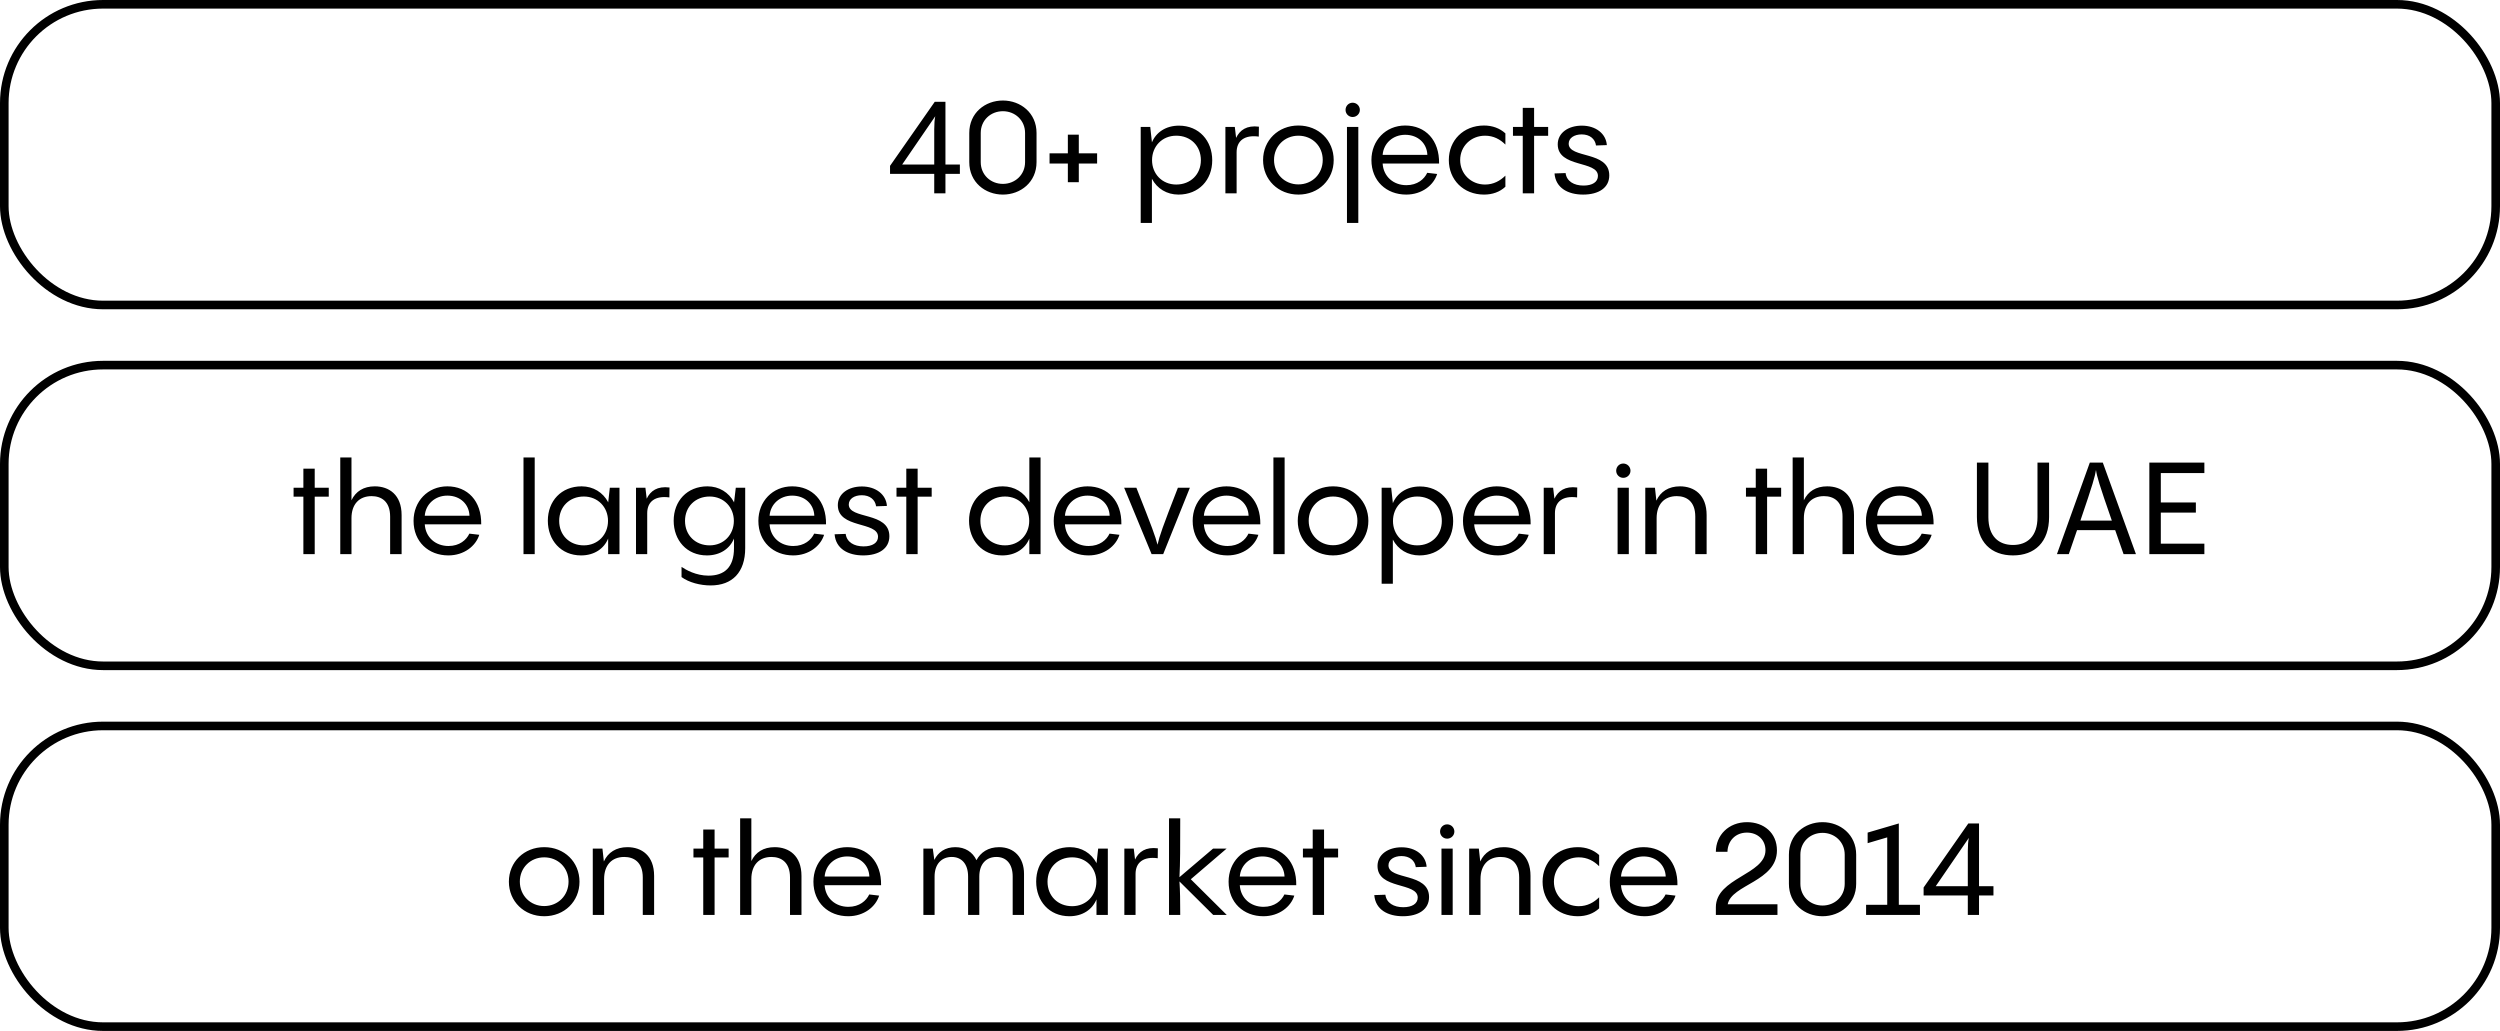 <?xml version="1.0" encoding="UTF-8"?> <svg xmlns="http://www.w3.org/2000/svg" width="291" height="120" viewBox="0 0 291 120" fill="none"><rect x="0.5" y="0.5" width="290" height="35" rx="11.5" stroke="#00667C" stroke-opacity="0.2" style="stroke:#00667C;stroke:color(display-p3 0 0.398 0.487);stroke-opacity:0.2;"></rect><path d="M110.05 19.155H111.73V20.235H110.05V22.5H108.745V20.235H103.6V19.305L108.805 11.85H110.05V19.155ZM108.865 13.53L105.01 19.155H108.745V15.045C108.745 14.4 108.79 13.875 108.865 13.53ZM116.738 22.65C114.668 22.65 112.823 21.21 112.823 18.87V15.48C112.823 13.14 114.668 11.7 116.738 11.7C118.793 11.7 120.653 13.14 120.653 15.48V18.87C120.653 21.21 118.793 22.65 116.738 22.65ZM116.738 21.405C118.148 21.405 119.318 20.355 119.318 18.87V15.48C119.318 13.995 118.148 12.945 116.738 12.945C115.313 12.945 114.158 13.995 114.158 15.48V18.87C114.158 20.355 115.313 21.405 116.738 21.405ZM125.573 17.85H127.703V19.035H125.573V21.21H124.298V19.035H122.168V17.85H124.298V15.675H125.573V17.85ZM137.233 14.625C139.588 14.625 141.103 16.395 141.103 18.66C141.103 20.955 139.543 22.65 137.173 22.65C135.823 22.65 134.683 21.96 134.083 20.805V25.95H132.778V14.775H133.888L134.083 16.545V16.575C134.563 15.405 135.703 14.625 137.233 14.625ZM136.918 21.48C138.583 21.48 139.783 20.295 139.783 18.645C139.783 16.98 138.583 15.795 136.918 15.795C135.268 15.795 134.098 17.04 134.098 18.645C134.098 20.235 135.268 21.48 136.918 21.48ZM143.732 14.775L143.882 16.05C144.317 15.135 145.127 14.565 146.537 14.745L146.522 15.9C144.887 15.675 143.942 16.365 143.942 17.73V22.5H142.637V14.775H143.732ZM151.132 22.65C148.792 22.65 147.022 20.925 147.022 18.63C147.022 16.335 148.792 14.61 151.132 14.61C153.487 14.61 155.242 16.335 155.242 18.63C155.242 20.925 153.487 22.65 151.132 22.65ZM151.132 21.465C152.752 21.465 153.967 20.235 153.967 18.615C153.967 17.01 152.752 15.795 151.132 15.795C149.527 15.795 148.297 17.01 148.297 18.615C148.297 20.235 149.527 21.465 151.132 21.465ZM157.447 13.62C156.982 13.62 156.622 13.245 156.622 12.795C156.622 12.33 156.982 11.955 157.447 11.955C157.912 11.955 158.287 12.33 158.287 12.795C158.287 13.245 157.912 13.62 157.447 13.62ZM156.787 14.775H158.107V25.95H156.787V14.775ZM163.564 14.61C165.919 14.61 167.554 16.305 167.509 19.035H160.939C161.029 20.55 162.199 21.555 163.699 21.555C164.989 21.555 165.784 20.85 166.129 20.115L167.284 20.25C166.879 21.555 165.514 22.65 163.684 22.65C161.374 22.65 159.634 21.06 159.634 18.63C159.634 16.365 161.284 14.61 163.564 14.61ZM163.564 15.69C162.139 15.69 161.044 16.68 160.939 18.03H166.144C166.099 16.71 165.079 15.69 163.564 15.69ZM172.738 22.65C170.338 22.65 168.643 20.925 168.643 18.63C168.643 16.335 170.338 14.61 172.738 14.61C173.713 14.61 174.568 14.925 175.228 15.525V16.83C174.613 16.215 173.848 15.795 172.858 15.795C171.223 15.795 169.963 17.025 169.963 18.63C169.963 20.235 171.223 21.48 172.858 21.48C173.848 21.48 174.613 21.045 175.228 20.445V21.735C174.568 22.35 173.713 22.65 172.738 22.65ZM178.569 14.775H180.204V15.81H178.569V22.5H177.249V15.81H176.109V14.775H177.249V12.555H178.569V14.775ZM184.275 22.65C182.52 22.65 181.08 21.885 180.945 20.19L182.235 20.145C182.355 21.105 183.21 21.6 184.32 21.6C185.34 21.6 186 21.195 186 20.475C186 18.66 181.32 19.56 181.32 16.8C181.32 15.465 182.55 14.625 184.125 14.625C185.76 14.625 186.945 15.57 187.035 16.89L185.775 16.935C185.67 16.155 185.04 15.645 184.11 15.645C183.24 15.645 182.595 16.065 182.595 16.725C182.595 18.48 187.32 17.535 187.32 20.415C187.32 21.855 186.09 22.65 184.275 22.65Z" fill="#2E3B3E" style="fill:#2E3B3E;fill:color(display-p3 0.18 0.231 0.243);fill-opacity:1;"></path><rect x="0.5" y="42.5" width="290" height="35" rx="11.5" stroke="#00667C" stroke-opacity="0.2" style="stroke:#00667C;stroke:color(display-p3 0 0.398 0.487);stroke-opacity:0.2;"></rect><path d="M36.633 56.775H38.268V57.81H36.633V64.5H35.313V57.81H34.173V56.775H35.313V54.555H36.633V56.775ZM43.627 56.61C45.277 56.61 46.747 57.585 46.747 59.955V64.5H45.412V60.135C45.412 58.335 44.362 57.75 43.252 57.75C41.797 57.75 40.912 58.71 40.912 60.315V64.5H39.607V53.25H40.912V58.23C41.407 57.195 42.322 56.61 43.627 56.61ZM52.068 56.61C54.423 56.61 56.058 58.305 56.013 61.035H49.443C49.533 62.55 50.703 63.555 52.203 63.555C53.493 63.555 54.288 62.85 54.633 62.115L55.788 62.25C55.383 63.555 54.018 64.65 52.188 64.65C49.878 64.65 48.138 63.06 48.138 60.63C48.138 58.365 49.788 56.61 52.068 56.61ZM52.068 57.69C50.643 57.69 49.548 58.68 49.443 60.03H54.648C54.603 58.71 53.583 57.69 52.068 57.69ZM60.935 53.25H62.24V64.5H60.935V53.25ZM70.788 58.53L70.983 56.775H72.108V64.5H70.788V62.685C70.308 63.87 69.168 64.65 67.638 64.65C65.283 64.65 63.768 62.88 63.768 60.615C63.768 58.32 65.328 56.61 67.698 56.61C69.048 56.61 70.188 57.315 70.788 58.455V58.53ZM67.953 63.48C69.603 63.48 70.773 62.235 70.773 60.63C70.773 59.04 69.603 57.795 67.953 57.795C66.288 57.795 65.088 58.98 65.088 60.63C65.088 62.295 66.288 63.48 67.953 63.48ZM75.126 56.775L75.276 58.05C75.711 57.135 76.521 56.565 77.931 56.745L77.916 57.9C76.281 57.675 75.336 58.365 75.336 59.73V64.5H74.031V56.775H75.126ZM85.436 58.545L85.646 56.775H86.741V63.81C86.741 66.615 85.241 68.145 82.721 68.145C81.506 68.145 80.186 67.8 79.331 67.17V65.985C79.841 66.33 81.011 67.005 82.466 67.005C84.296 67.005 85.436 66.06 85.436 63.81V62.685C84.956 63.87 83.816 64.65 82.286 64.65C79.931 64.65 78.416 62.88 78.416 60.615C78.416 58.32 79.976 56.61 82.346 56.61C83.696 56.61 84.836 57.315 85.436 58.455V58.545ZM82.601 63.48C84.251 63.48 85.421 62.235 85.421 60.63C85.421 59.04 84.251 57.795 82.601 57.795C80.936 57.795 79.736 58.98 79.736 60.63C79.736 62.295 80.936 63.48 82.601 63.48ZM92.205 56.61C94.56 56.61 96.195 58.305 96.15 61.035H89.58C89.67 62.55 90.84 63.555 92.34 63.555C93.63 63.555 94.425 62.85 94.77 62.115L95.925 62.25C95.52 63.555 94.155 64.65 92.325 64.65C90.015 64.65 88.275 63.06 88.275 60.63C88.275 58.365 89.925 56.61 92.205 56.61ZM92.205 57.69C90.78 57.69 89.685 58.68 89.58 60.03H94.785C94.74 58.71 93.72 57.69 92.205 57.69ZM100.478 64.65C98.723 64.65 97.283 63.885 97.148 62.19L98.438 62.145C98.558 63.105 99.413 63.6 100.523 63.6C101.543 63.6 102.203 63.195 102.203 62.475C102.203 60.66 97.523 61.56 97.523 58.8C97.523 57.465 98.753 56.625 100.328 56.625C101.963 56.625 103.148 57.57 103.238 58.89L101.978 58.935C101.873 58.155 101.243 57.645 100.313 57.645C99.443 57.645 98.798 58.065 98.798 58.725C98.798 60.48 103.523 59.535 103.523 62.415C103.523 63.855 102.293 64.65 100.478 64.65ZM106.813 56.775H108.448V57.81H106.813V64.5H105.493V57.81H104.353V56.775H105.493V54.555H106.813V56.775ZM119.816 58.455V53.25H121.121V64.5H119.816V62.685C119.336 63.87 118.196 64.65 116.666 64.65C114.311 64.65 112.796 62.88 112.796 60.615C112.796 58.32 114.356 56.61 116.726 56.61C118.076 56.61 119.216 57.315 119.816 58.455ZM116.981 63.48C118.631 63.48 119.801 62.235 119.801 60.63C119.801 59.04 118.631 57.795 116.981 57.795C115.316 57.795 114.116 58.98 114.116 60.63C114.116 62.295 115.316 63.48 116.981 63.48ZM126.584 56.61C128.939 56.61 130.574 58.305 130.529 61.035H123.959C124.049 62.55 125.219 63.555 126.719 63.555C128.009 63.555 128.804 62.85 129.149 62.115L130.304 62.25C129.899 63.555 128.534 64.65 126.704 64.65C124.394 64.65 122.654 63.06 122.654 60.63C122.654 58.365 124.304 56.61 126.584 56.61ZM126.584 57.69C125.159 57.69 124.064 58.68 123.959 60.03H129.164C129.119 58.71 128.099 57.69 126.584 57.69ZM137.106 56.775H138.501L135.396 64.5H134.046L130.851 56.775H132.276C134.151 61.5 134.481 62.43 134.736 63.405C134.976 62.355 135.291 61.44 137.106 56.775ZM142.756 56.61C145.111 56.61 146.746 58.305 146.701 61.035H140.131C140.221 62.55 141.391 63.555 142.891 63.555C144.181 63.555 144.976 62.85 145.321 62.115L146.476 62.25C146.071 63.555 144.706 64.65 142.876 64.65C140.566 64.65 138.826 63.06 138.826 60.63C138.826 58.365 140.476 56.61 142.756 56.61ZM142.756 57.69C141.331 57.69 140.236 58.68 140.131 60.03H145.336C145.291 58.71 144.271 57.69 142.756 57.69ZM148.225 53.25H149.53V64.5H148.225V53.25ZM155.168 64.65C152.828 64.65 151.058 62.925 151.058 60.63C151.058 58.335 152.828 56.61 155.168 56.61C157.523 56.61 159.278 58.335 159.278 60.63C159.278 62.925 157.523 64.65 155.168 64.65ZM155.168 63.465C156.788 63.465 158.003 62.235 158.003 60.615C158.003 59.01 156.788 57.795 155.168 57.795C153.563 57.795 152.333 59.01 152.333 60.615C152.333 62.235 153.563 63.465 155.168 63.465ZM165.278 56.625C167.633 56.625 169.148 58.395 169.148 60.66C169.148 62.955 167.588 64.65 165.218 64.65C163.868 64.65 162.728 63.96 162.128 62.805V67.95H160.823V56.775H161.933L162.128 58.545V58.575C162.608 57.405 163.748 56.625 165.278 56.625ZM164.963 63.48C166.628 63.48 167.828 62.295 167.828 60.645C167.828 58.98 166.628 57.795 164.963 57.795C163.313 57.795 162.143 59.04 162.143 60.645C162.143 62.235 163.313 63.48 164.963 63.48ZM174.221 56.61C176.576 56.61 178.211 58.305 178.166 61.035H171.596C171.686 62.55 172.856 63.555 174.356 63.555C175.646 63.555 176.441 62.85 176.786 62.115L177.941 62.25C177.536 63.555 176.171 64.65 174.341 64.65C172.031 64.65 170.291 63.06 170.291 60.63C170.291 58.365 171.941 56.61 174.221 56.61ZM174.221 57.69C172.796 57.69 171.701 58.68 171.596 60.03H176.801C176.756 58.71 175.736 57.69 174.221 57.69ZM180.785 56.775L180.935 58.05C181.37 57.135 182.18 56.565 183.59 56.745L183.575 57.9C181.94 57.675 180.995 58.365 180.995 59.73V64.5H179.69V56.775H180.785ZM188.949 55.62C188.484 55.62 188.124 55.245 188.124 54.795C188.124 54.33 188.484 53.955 188.949 53.955C189.414 53.955 189.789 54.33 189.789 54.795C189.789 55.245 189.414 55.62 188.949 55.62ZM188.289 56.775H189.594V64.5H188.289V56.775ZM195.546 56.61C197.196 56.61 198.651 57.585 198.651 59.955V64.5H197.331V60.135C197.331 58.335 196.281 57.75 195.171 57.75C193.716 57.75 192.831 58.71 192.831 60.315V64.5H191.511V56.775H192.636L192.801 58.275C193.281 57.225 194.226 56.61 195.546 56.61ZM205.69 56.775H207.325V57.81H205.69V64.5H204.37V57.81H203.23V56.775H204.37V54.555H205.69V56.775ZM212.685 56.61C214.335 56.61 215.805 57.585 215.805 59.955V64.5H214.47V60.135C214.47 58.335 213.42 57.75 212.31 57.75C210.855 57.75 209.97 58.71 209.97 60.315V64.5H208.665V53.25H209.97V58.23C210.465 57.195 211.38 56.61 212.685 56.61ZM221.125 56.61C223.48 56.61 225.115 58.305 225.07 61.035H218.5C218.59 62.55 219.76 63.555 221.26 63.555C222.55 63.555 223.345 62.85 223.69 62.115L224.845 62.25C224.44 63.555 223.075 64.65 221.245 64.65C218.935 64.65 217.195 63.06 217.195 60.63C217.195 58.365 218.845 56.61 221.125 56.61ZM221.125 57.69C219.7 57.69 218.605 58.68 218.5 60.03H223.705C223.66 58.71 222.64 57.69 221.125 57.69ZM234.313 64.65C231.793 64.65 230.113 63.12 230.113 60.18V53.85H231.448V60.21C231.448 62.43 232.648 63.435 234.313 63.435C235.978 63.435 237.163 62.43 237.163 60.21V53.85H238.513V60.18C238.513 63.12 236.833 64.65 234.313 64.65ZM248.623 64.5H247.183C246.808 63.45 246.493 62.535 246.208 61.71H241.768L240.808 64.5H239.428L243.253 53.85H244.768L248.623 64.5ZM242.158 60.6H245.818C244.318 56.295 244.078 55.455 243.973 54.705C243.853 55.455 243.628 56.295 242.158 60.6ZM256.589 53.85V55.065H251.519V58.485H255.599V59.67H251.519V63.285H256.589V64.5H250.184V53.85H256.589Z" fill="#2E3B3E" style="fill:#2E3B3E;fill:color(display-p3 0.18 0.231 0.243);fill-opacity:1;"></path><rect x="0.5" y="84.5" width="290" height="35" rx="11.5" stroke="#00667C" stroke-opacity="0.2" style="stroke:#00667C;stroke:color(display-p3 0 0.398 0.487);stroke-opacity:0.2;"></rect><path d="M63.344 106.65C61.004 106.65 59.234 104.925 59.234 102.63C59.234 100.335 61.004 98.61 63.344 98.61C65.699 98.61 67.454 100.335 67.454 102.63C67.454 104.925 65.699 106.65 63.344 106.65ZM63.344 105.465C64.964 105.465 66.179 104.235 66.179 102.615C66.179 101.01 64.964 99.795 63.344 99.795C61.739 99.795 60.509 101.01 60.509 102.615C60.509 104.235 61.739 105.465 63.344 105.465ZM73.034 98.61C74.684 98.61 76.139 99.585 76.139 101.955V106.5H74.819V102.135C74.819 100.335 73.769 99.75 72.659 99.75C71.204 99.75 70.319 100.71 70.319 102.315V106.5H68.999V98.775H70.124L70.289 100.275C70.769 99.225 71.714 98.61 73.034 98.61ZM83.178 98.775H84.813V99.81H83.178V106.5H81.858V99.81H80.718V98.775H81.858V96.555H83.178V98.775ZM90.172 98.61C91.822 98.61 93.292 99.585 93.292 101.955V106.5H91.957V102.135C91.957 100.335 90.907 99.75 89.797 99.75C88.342 99.75 87.457 100.71 87.457 102.315V106.5H86.152V95.25H87.457V100.23C87.952 99.195 88.867 98.61 90.172 98.61ZM98.613 98.61C100.968 98.61 102.603 100.305 102.558 103.035H95.988C96.078 104.55 97.248 105.555 98.748 105.555C100.038 105.555 100.833 104.85 101.178 104.115L102.333 104.25C101.928 105.555 100.563 106.65 98.733 106.65C96.423 106.65 94.683 105.06 94.683 102.63C94.683 100.365 96.333 98.61 98.613 98.61ZM98.613 99.69C97.188 99.69 96.093 100.68 95.988 102.03H101.193C101.148 100.71 100.128 99.69 98.613 99.69ZM116.301 98.61C118.041 98.61 119.196 99.81 119.196 101.715V106.5H117.876V102.03C117.876 100.515 117.096 99.75 115.986 99.75C114.816 99.75 113.991 100.545 113.991 102.03V106.5H112.686V102.03C112.686 100.515 111.891 99.75 110.781 99.75C109.626 99.75 108.786 100.545 108.786 102.03V106.5H107.481V98.775H108.576L108.756 100.095C109.191 99.21 110.001 98.61 111.201 98.61C112.326 98.61 113.211 99.165 113.661 100.125C114.141 99.225 115.011 98.61 116.301 98.61ZM127.631 100.53L127.826 98.775H128.951V106.5H127.631V104.685C127.151 105.87 126.011 106.65 124.481 106.65C122.126 106.65 120.611 104.88 120.611 102.615C120.611 100.32 122.171 98.61 124.541 98.61C125.891 98.61 127.031 99.315 127.631 100.455V100.53ZM124.796 105.48C126.446 105.48 127.616 104.235 127.616 102.63C127.616 101.04 126.446 99.795 124.796 99.795C123.131 99.795 121.931 100.98 121.931 102.63C121.931 104.295 123.131 105.48 124.796 105.48ZM131.969 98.775L132.119 100.05C132.554 99.135 133.364 98.565 134.774 98.745L134.759 99.9C133.124 99.675 132.179 100.365 132.179 101.73V106.5H130.874V98.775H131.969ZM138.609 102.345L142.794 106.5H141.219L137.289 102.6C137.364 103.665 137.379 104.865 137.379 106.5H136.074V95.25H137.379C137.379 98.61 137.379 100.455 137.289 102.105L141.204 98.775H142.779L138.609 102.345ZM146.938 98.61C149.293 98.61 150.928 100.305 150.883 103.035H144.313C144.403 104.55 145.573 105.555 147.073 105.555C148.363 105.555 149.158 104.85 149.503 104.115L150.658 104.25C150.253 105.555 148.888 106.65 147.058 106.65C144.748 106.65 143.008 105.06 143.008 102.63C143.008 100.365 144.658 98.61 146.938 98.61ZM146.938 99.69C145.513 99.69 144.418 100.68 144.313 102.03H149.518C149.473 100.71 148.453 99.69 146.938 99.69ZM154.12 98.775H155.755V99.81H154.12V106.5H152.8V99.81H151.66V98.775H152.8V96.555H154.12V98.775ZM163.298 106.65C161.543 106.65 160.103 105.885 159.968 104.19L161.258 104.145C161.378 105.105 162.233 105.6 163.343 105.6C164.363 105.6 165.023 105.195 165.023 104.475C165.023 102.66 160.343 103.56 160.343 100.8C160.343 99.465 161.573 98.625 163.148 98.625C164.783 98.625 165.968 99.57 166.058 100.89L164.798 100.935C164.693 100.155 164.063 99.645 163.133 99.645C162.263 99.645 161.618 100.065 161.618 100.725C161.618 102.48 166.343 101.535 166.343 104.415C166.343 105.855 165.113 106.65 163.298 106.65ZM168.448 97.62C167.983 97.62 167.623 97.245 167.623 96.795C167.623 96.33 167.983 95.955 168.448 95.955C168.913 95.955 169.288 96.33 169.288 96.795C169.288 97.245 168.913 97.62 168.448 97.62ZM167.788 98.775H169.093V106.5H167.788V98.775ZM175.046 98.61C176.696 98.61 178.151 99.585 178.151 101.955V106.5H176.831V102.135C176.831 100.335 175.781 99.75 174.671 99.75C173.216 99.75 172.331 100.71 172.331 102.315V106.5H171.011V98.775H172.136L172.301 100.275C172.781 99.225 173.726 98.61 175.046 98.61ZM183.651 106.65C181.251 106.65 179.556 104.925 179.556 102.63C179.556 100.335 181.251 98.61 183.651 98.61C184.626 98.61 185.481 98.925 186.141 99.525V100.83C185.526 100.215 184.761 99.795 183.771 99.795C182.136 99.795 180.876 101.025 180.876 102.63C180.876 104.235 182.136 105.48 183.771 105.48C184.761 105.48 185.526 105.045 186.141 104.445V105.735C185.481 106.35 184.626 106.65 183.651 106.65ZM191.309 98.61C193.664 98.61 195.299 100.305 195.254 103.035H188.684C188.774 104.55 189.944 105.555 191.444 105.555C192.734 105.555 193.529 104.85 193.874 104.115L195.029 104.25C194.624 105.555 193.259 106.65 191.429 106.65C189.119 106.65 187.379 105.06 187.379 102.63C187.379 100.365 189.029 98.61 191.309 98.61ZM191.309 99.69C189.884 99.69 188.789 100.68 188.684 102.03H193.889C193.844 100.71 192.824 99.69 191.309 99.69ZM201.106 105.255H206.896V106.5H199.726V105.6C199.726 102.18 205.501 101.805 205.501 98.97C205.501 97.785 204.616 96.915 203.341 96.915C202.006 96.915 201.106 97.875 201.076 99.15H199.726C199.726 97.23 201.196 95.7 203.356 95.7C205.306 95.7 206.836 96.945 206.836 98.985C206.836 102.615 201.556 102.945 201.106 105.255ZM212.144 106.65C210.074 106.65 208.229 105.21 208.229 102.87V99.48C208.229 97.14 210.074 95.7 212.144 95.7C214.199 95.7 216.059 97.14 216.059 99.48V102.87C216.059 105.21 214.199 106.65 212.144 106.65ZM212.144 105.405C213.554 105.405 214.724 104.355 214.724 102.87V99.48C214.724 97.995 213.554 96.945 212.144 96.945C210.719 96.945 209.564 97.995 209.564 99.48V102.87C209.564 104.355 210.719 105.405 212.144 105.405ZM221.023 105.315H223.483V106.5H217.213V105.315H219.673V97.47L217.393 98.145V96.915L221.023 95.85V105.315ZM230.358 103.155H232.038V104.235H230.358V106.5H229.053V104.235H223.908V103.305L229.113 95.85H230.358V103.155ZM229.173 97.53L225.318 103.155H229.053V99.045C229.053 98.4 229.098 97.875 229.173 97.53Z" fill="#2E3B3E" style="fill:#2E3B3E;fill:color(display-p3 0.18 0.231 0.243);fill-opacity:1;"></path></svg> 